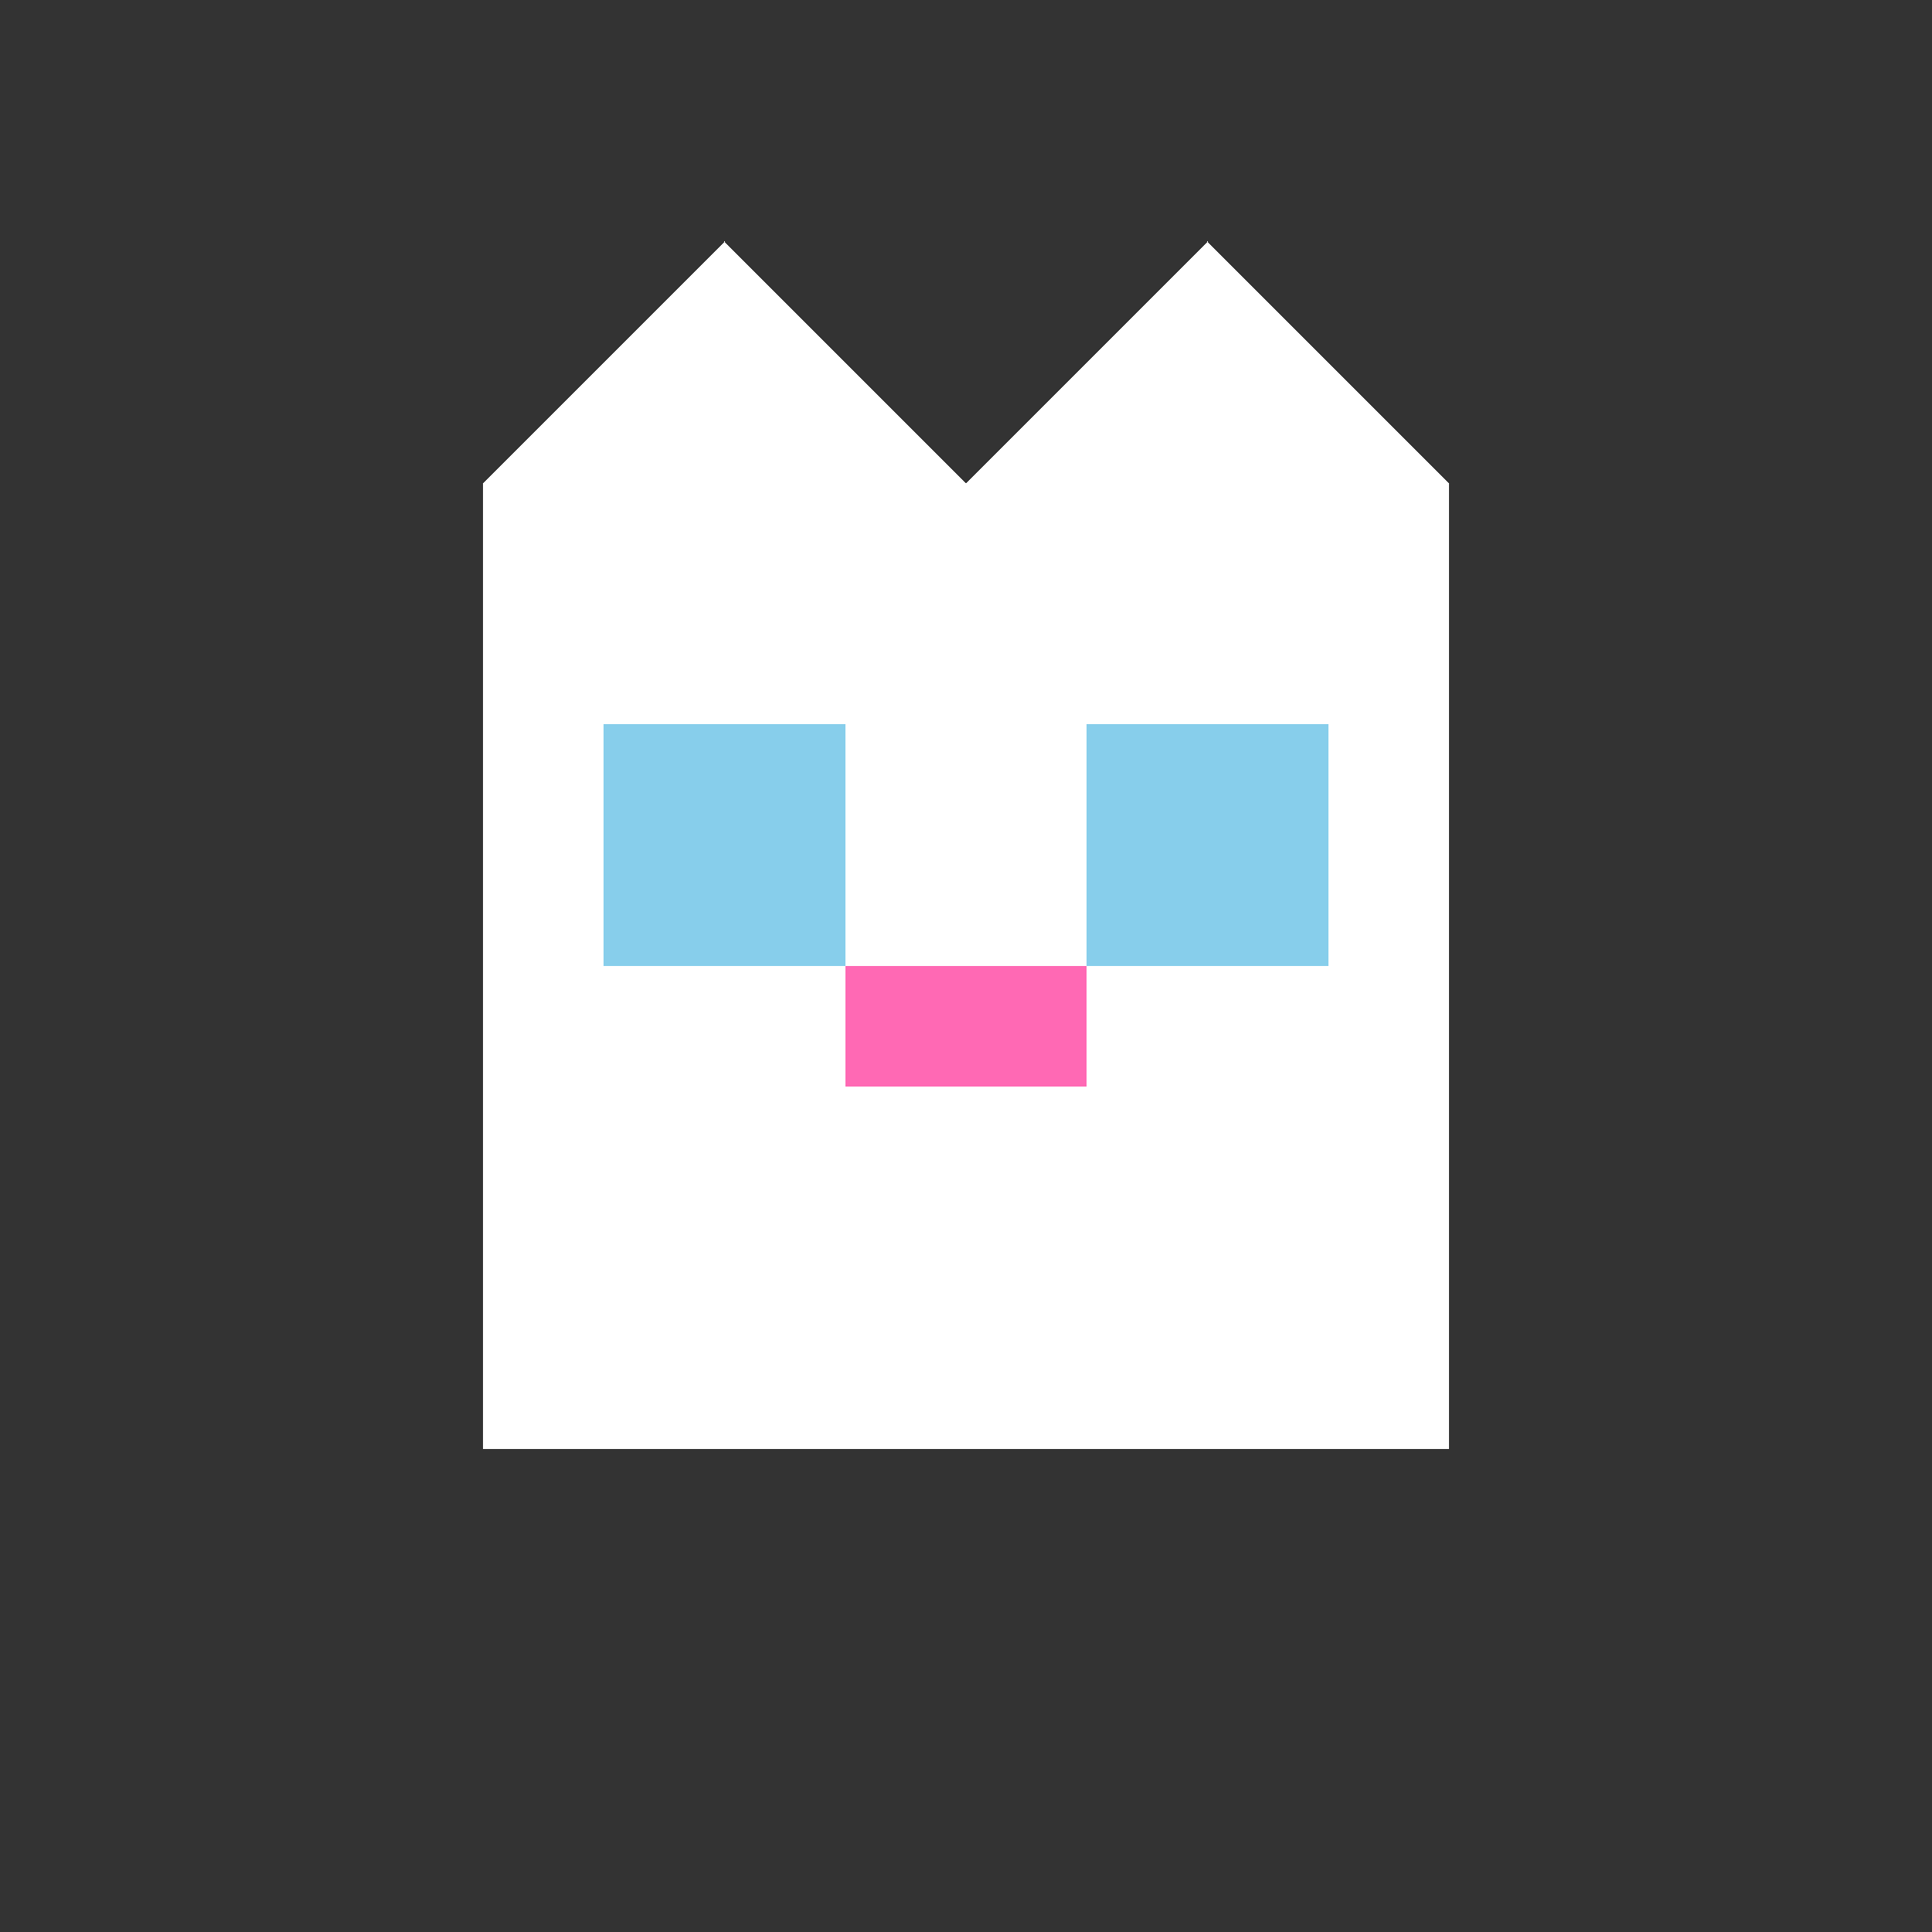 <svg width="32" height="32" viewBox="0 0 32 32" xmlns="http://www.w3.org/2000/svg">
    <rect x="0" y="0" width="32" height="32" fill="#333333" stroke="none"/>
    <style>
        .pixel { shape-rendering: crispEdges; }
    </style>
    <!-- Body -->
    <rect class="pixel" x="8" y="8" width="16" height="16" fill="#FFFFFF"/>
    <!-- Ears -->
    <polygon class="pixel" points="8,8 12,4 16,8" fill="#FFFFFF"/>
    <polygon class="pixel" points="16,8 20,4 24,8" fill="#FFFFFF"/>
    <!-- Eyes -->
    <rect class="pixel" x="10" y="12" width="4" height="4" fill="#87CEEB"/>
    <rect class="pixel" x="18" y="12" width="4" height="4" fill="#87CEEB"/>
    <!-- Nose -->
    <rect class="pixel" x="14" y="16" width="4" height="2" fill="#FF69B4"/>
</svg>
